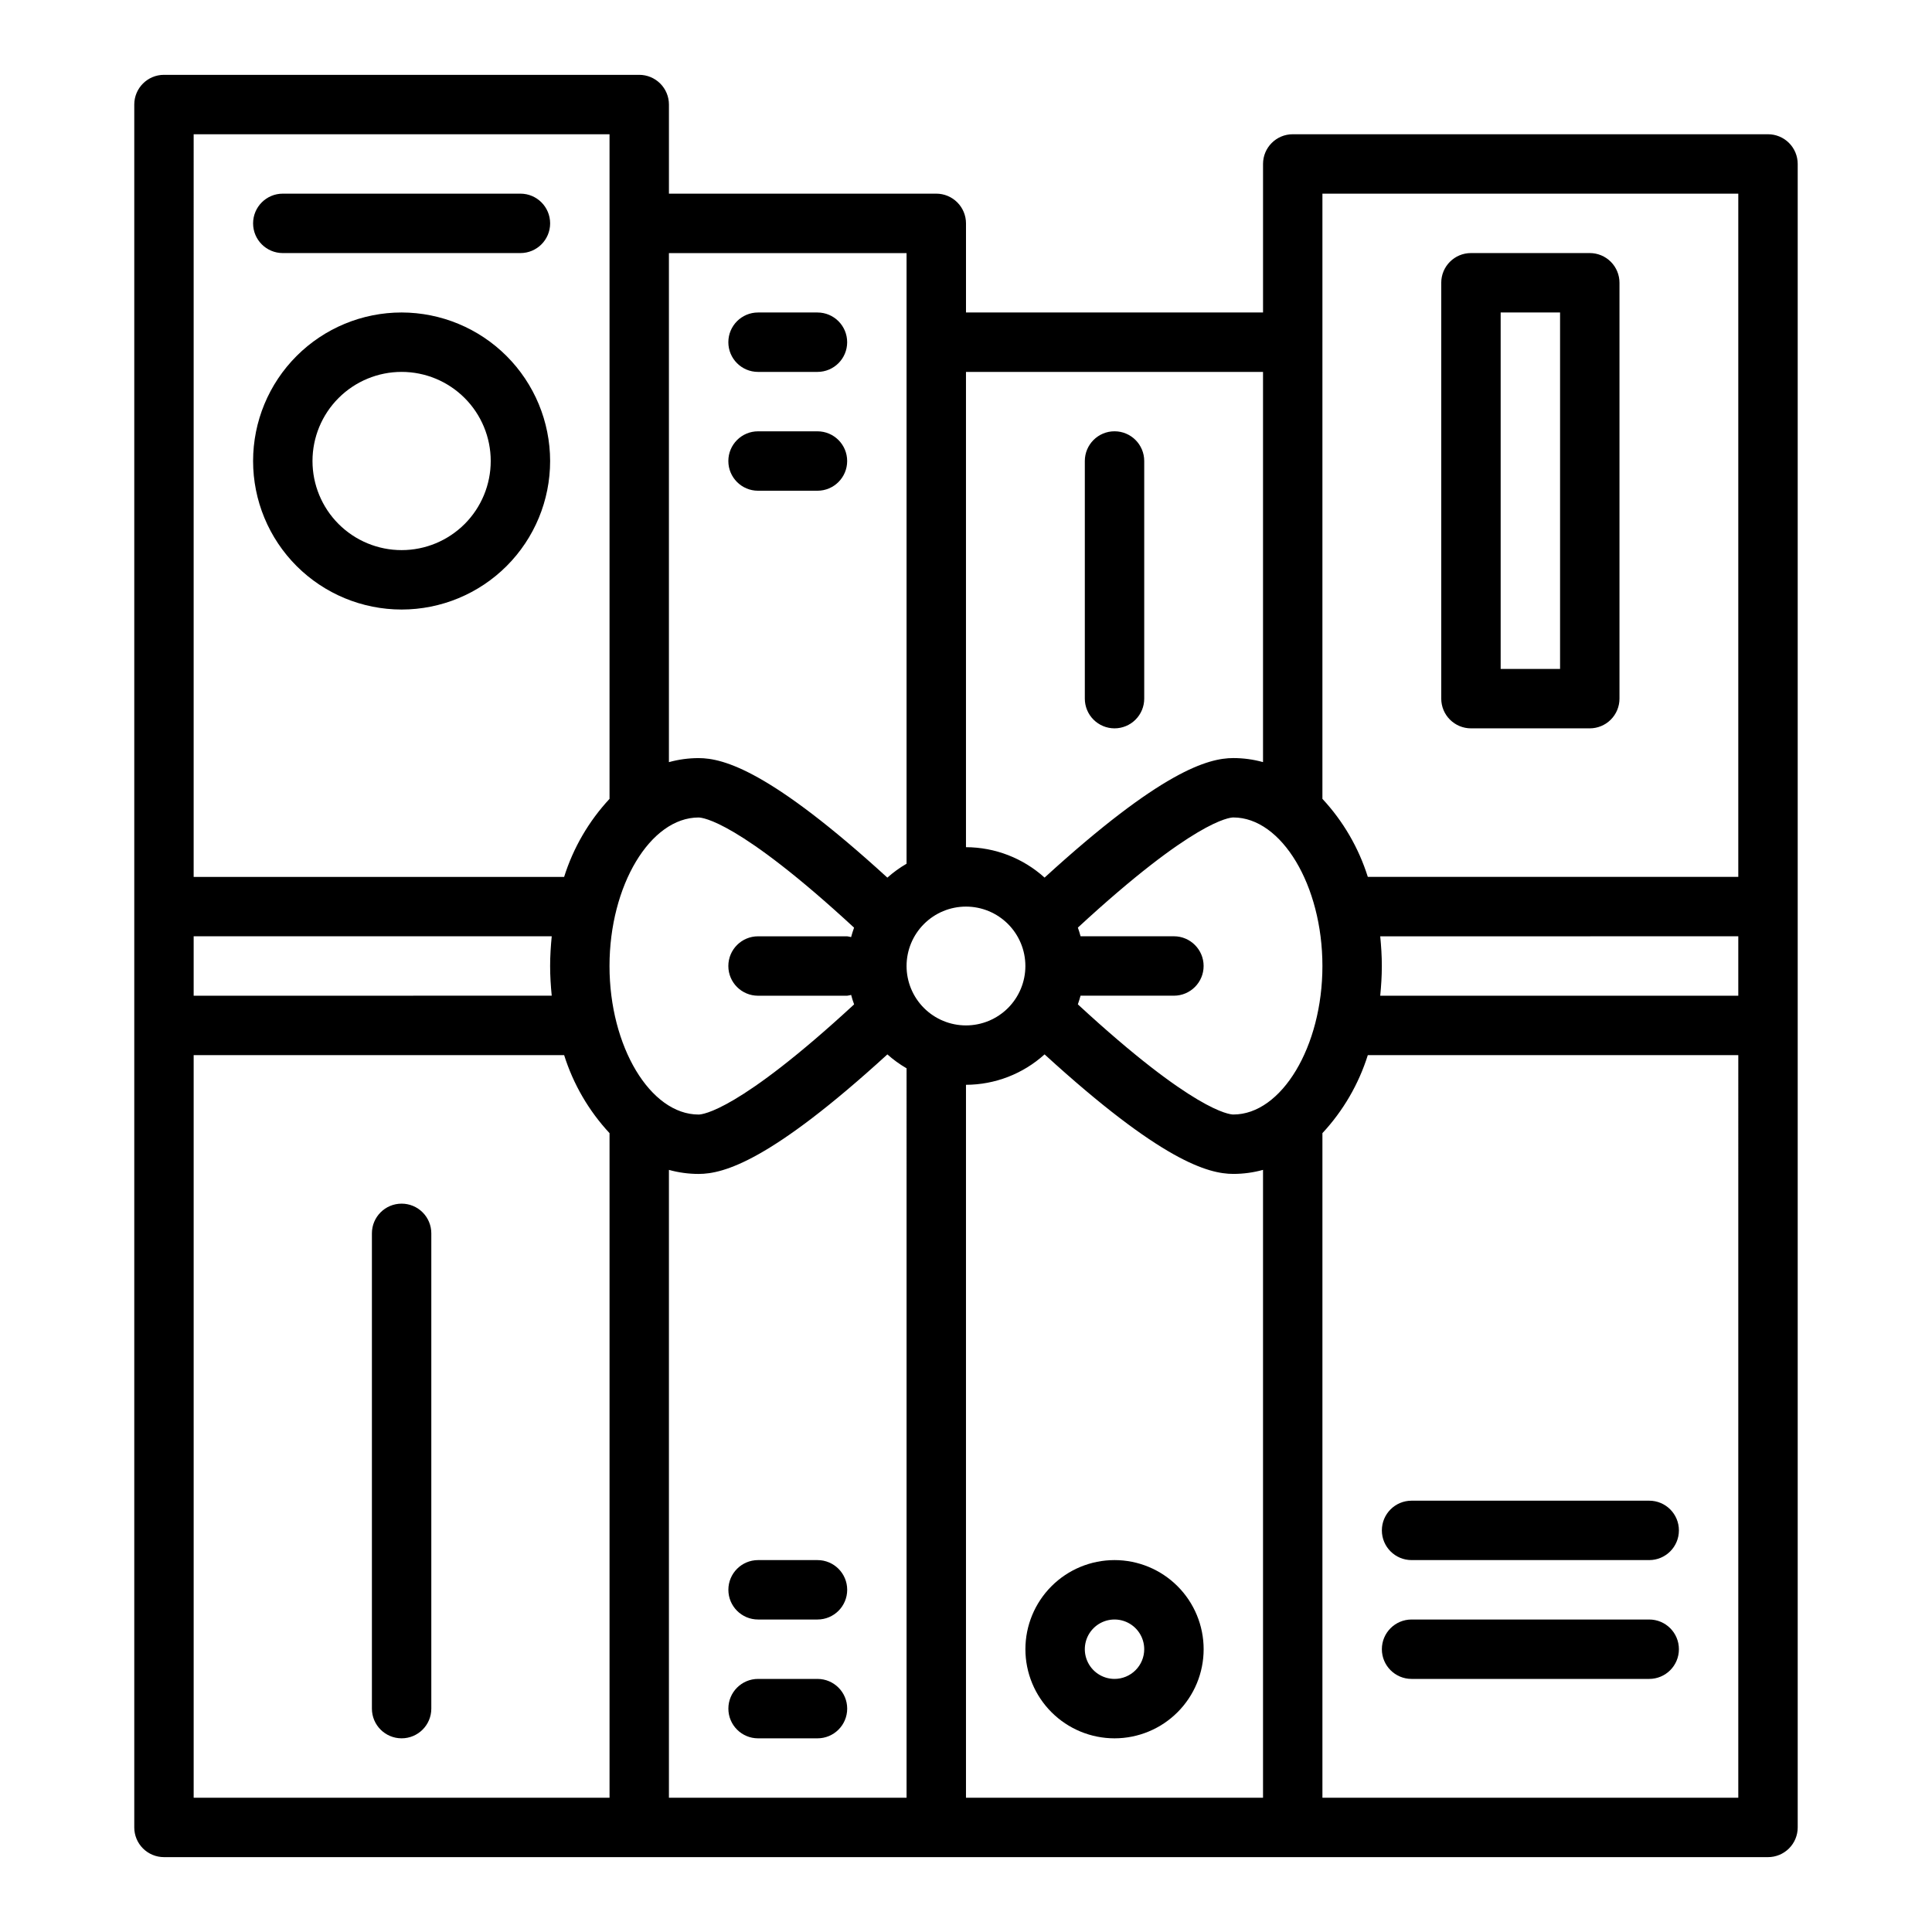 <?xml version="1.0" encoding="UTF-8"?>
<!-- The Best Svg Icon site in the world: iconSvg.co, Visit us! https://iconsvg.co -->
<svg fill="#000000" width="800px" height="800px" version="1.1" viewBox="144 144 512 512" xmlns="http://www.w3.org/2000/svg">
 <g>
  <path d="m187.45 636.16h425.09c2.09 0 4.09-0.832 5.566-2.305 1.477-1.477 2.305-3.481 2.305-5.566v-440.84c0-2.086-0.828-4.09-2.305-5.566-1.477-1.477-3.477-2.305-5.566-2.305h-125.95c-4.348 0-7.871 3.523-7.871 7.871v39.359h-78.719v-23.613c0-2.09-0.832-4.09-2.309-5.566-1.477-1.477-3.477-2.309-5.566-2.309h-70.848v-23.613c0-2.09-0.828-4.09-2.305-5.566-1.477-1.477-3.481-2.309-5.566-2.309h-125.95c-4.348 0-7.871 3.527-7.871 7.875v456.58c0 2.086 0.828 4.09 2.305 5.566 1.477 1.473 3.481 2.305 5.566 2.305zm196.8-15.742-62.977-0.004v-166.38c2.566 0.711 5.211 1.07 7.871 1.07 6.644 0 19.074-3.41 50.02-31.676 1.566 1.398 3.269 2.633 5.086 3.684zm94.465 0-78.719-0.004v-188.93c7.699-0.023 15.117-2.894 20.828-8.062 30.945 28.27 43.375 31.676 50.02 31.676 2.66 0 5.309-0.359 7.871-1.07zm125.95 0-110.21-0.004v-176.12c5.5-5.91 9.609-12.977 12.031-20.68h98.18zm0-212.54-94.891-0.004c0.25-2.574 0.426-5.188 0.426-7.871s-0.172-5.297-0.426-7.871l94.891-0.004zm-110.21-173.19v-39.363h110.21v181.06h-98.18c-2.422-7.703-6.531-14.77-12.031-20.68zm0 165.31c0 21.332-10.816 39.359-23.617 39.359-0.992 0-10.508-0.859-41.195-29.191 0.262-0.789 0.512-1.52 0.715-2.297h24.738c4.348 0 7.875-3.523 7.875-7.871s-3.527-7.875-7.875-7.875h-24.734c-0.203-0.789-0.457-1.574-0.715-2.297 30.684-28.332 40.203-29.191 41.195-29.191 12.801 0 23.613 18.027 23.613 39.363zm-94.461-157.44h78.719v103.41c-2.562-0.711-5.211-1.07-7.871-1.07-6.644 0-19.074 3.41-50.02 31.676-5.711-5.164-13.129-8.035-20.828-8.059zm0 141.7c4.176 0 8.18 1.66 11.133 4.613 2.949 2.953 4.609 6.957 4.609 11.133s-1.66 8.18-4.609 11.133c-2.953 2.949-6.957 4.609-11.133 4.609s-8.18-1.66-11.133-4.609c-2.953-2.953-4.613-6.957-4.613-11.133s1.66-8.18 4.613-11.133c2.953-2.953 6.957-4.613 11.133-4.613zm-78.723-173.18h62.977v161.82c-1.816 1.051-3.519 2.285-5.086 3.684-30.945-28.266-43.375-31.676-50.02-31.676-2.66 0-5.305 0.359-7.871 1.07zm7.871 149.57c0.992 0 10.508 0.859 41.195 29.191-0.285 0.828-0.566 1.652-0.789 2.512l0.004-0.004c-0.344-0.094-0.695-0.164-1.047-0.215h-23.617c-4.348 0-7.871 3.527-7.871 7.875s3.523 7.871 7.871 7.871h23.617c0.355-0.047 0.707-0.117 1.055-0.215 0.211 0.859 0.496 1.684 0.789 2.512-30.695 28.332-40.215 29.191-41.207 29.191-12.801 0-23.617-18.027-23.617-39.359 0.004-21.336 10.82-39.363 23.617-39.363zm-133.82-181.06h110.21v176.12c-5.5 5.91-9.609 12.977-12.031 20.68h-98.18zm0 212.54h94.891c-0.25 2.574-0.426 5.188-0.426 7.871s0.172 5.297 0.426 7.871l-94.891 0.004zm0 31.488h98.18c2.422 7.703 6.531 14.77 12.031 20.68v176.12h-110.21z"/>
  <path d="m533.82 337.02h31.488c2.086 0 4.09-0.832 5.566-2.309 1.477-1.473 2.305-3.477 2.305-5.566v-110.21c0-2.086-0.828-4.09-2.305-5.566-1.477-1.477-3.481-2.305-5.566-2.305h-31.488c-4.348 0-7.875 3.523-7.875 7.871v110.21c0 2.09 0.832 4.094 2.309 5.566 1.477 1.477 3.477 2.309 5.566 2.309zm7.871-110.21h15.742v94.461h-15.742z"/>
  <path d="m439.36 337.02c2.086 0 4.09-0.832 5.566-2.309 1.477-1.473 2.305-3.477 2.305-5.566v-62.973c0-4.348-3.523-7.875-7.871-7.875s-7.871 3.527-7.871 7.875v62.977-0.004c0 2.09 0.828 4.094 2.305 5.566 1.477 1.477 3.477 2.309 5.566 2.309z"/>
  <path d="m518.08 557.44h62.977c4.348 0 7.871-3.523 7.871-7.871s-3.523-7.871-7.871-7.871h-62.977c-4.348 0-7.871 3.523-7.871 7.871s3.523 7.871 7.871 7.871z"/>
  <path d="m518.08 588.93h62.977c4.348 0 7.871-3.523 7.871-7.871 0-4.348-3.523-7.871-7.871-7.871h-62.977c-4.348 0-7.871 3.523-7.871 7.871 0 4.348 3.523 7.871 7.871 7.871z"/>
  <path d="m344.89 242.56h15.742c4.348 0 7.875-3.523 7.875-7.871s-3.527-7.875-7.875-7.875h-15.742c-4.348 0-7.871 3.527-7.871 7.875s3.523 7.871 7.871 7.871z"/>
  <path d="m344.89 274.05h15.742c4.348 0 7.875-3.523 7.875-7.871 0-4.348-3.527-7.875-7.875-7.875h-15.742c-4.348 0-7.871 3.527-7.871 7.875 0 4.348 3.523 7.871 7.871 7.871z"/>
  <path d="m281.92 195.32h-62.977c-4.348 0-7.871 3.527-7.871 7.875 0 4.348 3.523 7.871 7.871 7.871h62.977c4.348 0 7.871-3.523 7.871-7.871 0-4.348-3.523-7.875-7.871-7.875z"/>
  <path d="m250.43 226.81c-10.438 0-20.449 4.148-27.832 11.531-7.379 7.379-11.527 17.391-11.527 27.832 0 10.438 4.148 20.449 11.527 27.832 7.383 7.379 17.395 11.527 27.832 11.527s20.449-4.148 27.832-11.527c7.383-7.383 11.527-17.395 11.527-27.832-0.012-10.438-4.164-20.441-11.539-27.82-7.379-7.379-17.387-11.527-27.82-11.543zm0 62.977c-6.262 0-12.27-2.488-16.699-6.914-4.43-4.43-6.918-10.438-6.918-16.699 0-6.266 2.488-12.273 6.918-16.699 4.43-4.43 10.438-6.918 16.699-6.918 6.266 0 12.27 2.488 16.699 6.918 4.43 4.426 6.918 10.434 6.918 16.699 0 6.262-2.488 12.27-6.918 16.699-4.43 4.426-10.434 6.914-16.699 6.914z"/>
  <path d="m250.43 462.98c-4.348 0-7.871 3.523-7.871 7.871v125.95c0 4.348 3.523 7.871 7.871 7.871 4.348 0 7.871-3.523 7.871-7.871v-125.95c0-2.09-0.828-4.09-2.305-5.566-1.477-1.477-3.477-2.305-5.566-2.305z"/>
  <path d="m439.36 557.44c-6.266 0-12.27 2.488-16.699 6.918-4.43 4.43-6.918 10.438-6.918 16.699 0 6.266 2.488 12.27 6.918 16.699 4.43 4.43 10.434 6.918 16.699 6.918 6.262 0 12.27-2.488 16.699-6.918 4.43-4.43 6.918-10.434 6.918-16.699 0-6.262-2.488-12.27-6.918-16.699-4.43-4.43-10.438-6.918-16.699-6.918zm0 31.488c-3.184 0-6.055-1.918-7.273-4.859s-0.547-6.328 1.707-8.578c2.25-2.25 5.637-2.926 8.578-1.707s4.859 4.09 4.859 7.273c0 2.09-0.828 4.09-2.305 5.566-1.477 1.477-3.481 2.305-5.566 2.305z"/>
  <path d="m360.64 588.93h-15.742c-4.348 0-7.871 3.527-7.871 7.875 0 4.348 3.523 7.871 7.871 7.871h15.742c4.348 0 7.875-3.523 7.875-7.871 0-4.348-3.527-7.875-7.875-7.875z"/>
  <path d="m360.64 557.44h-15.742c-4.348 0-7.871 3.527-7.871 7.875s3.523 7.871 7.871 7.871h15.742c4.348 0 7.875-3.523 7.875-7.871s-3.527-7.875-7.875-7.875z"/>
 </g>
</svg>